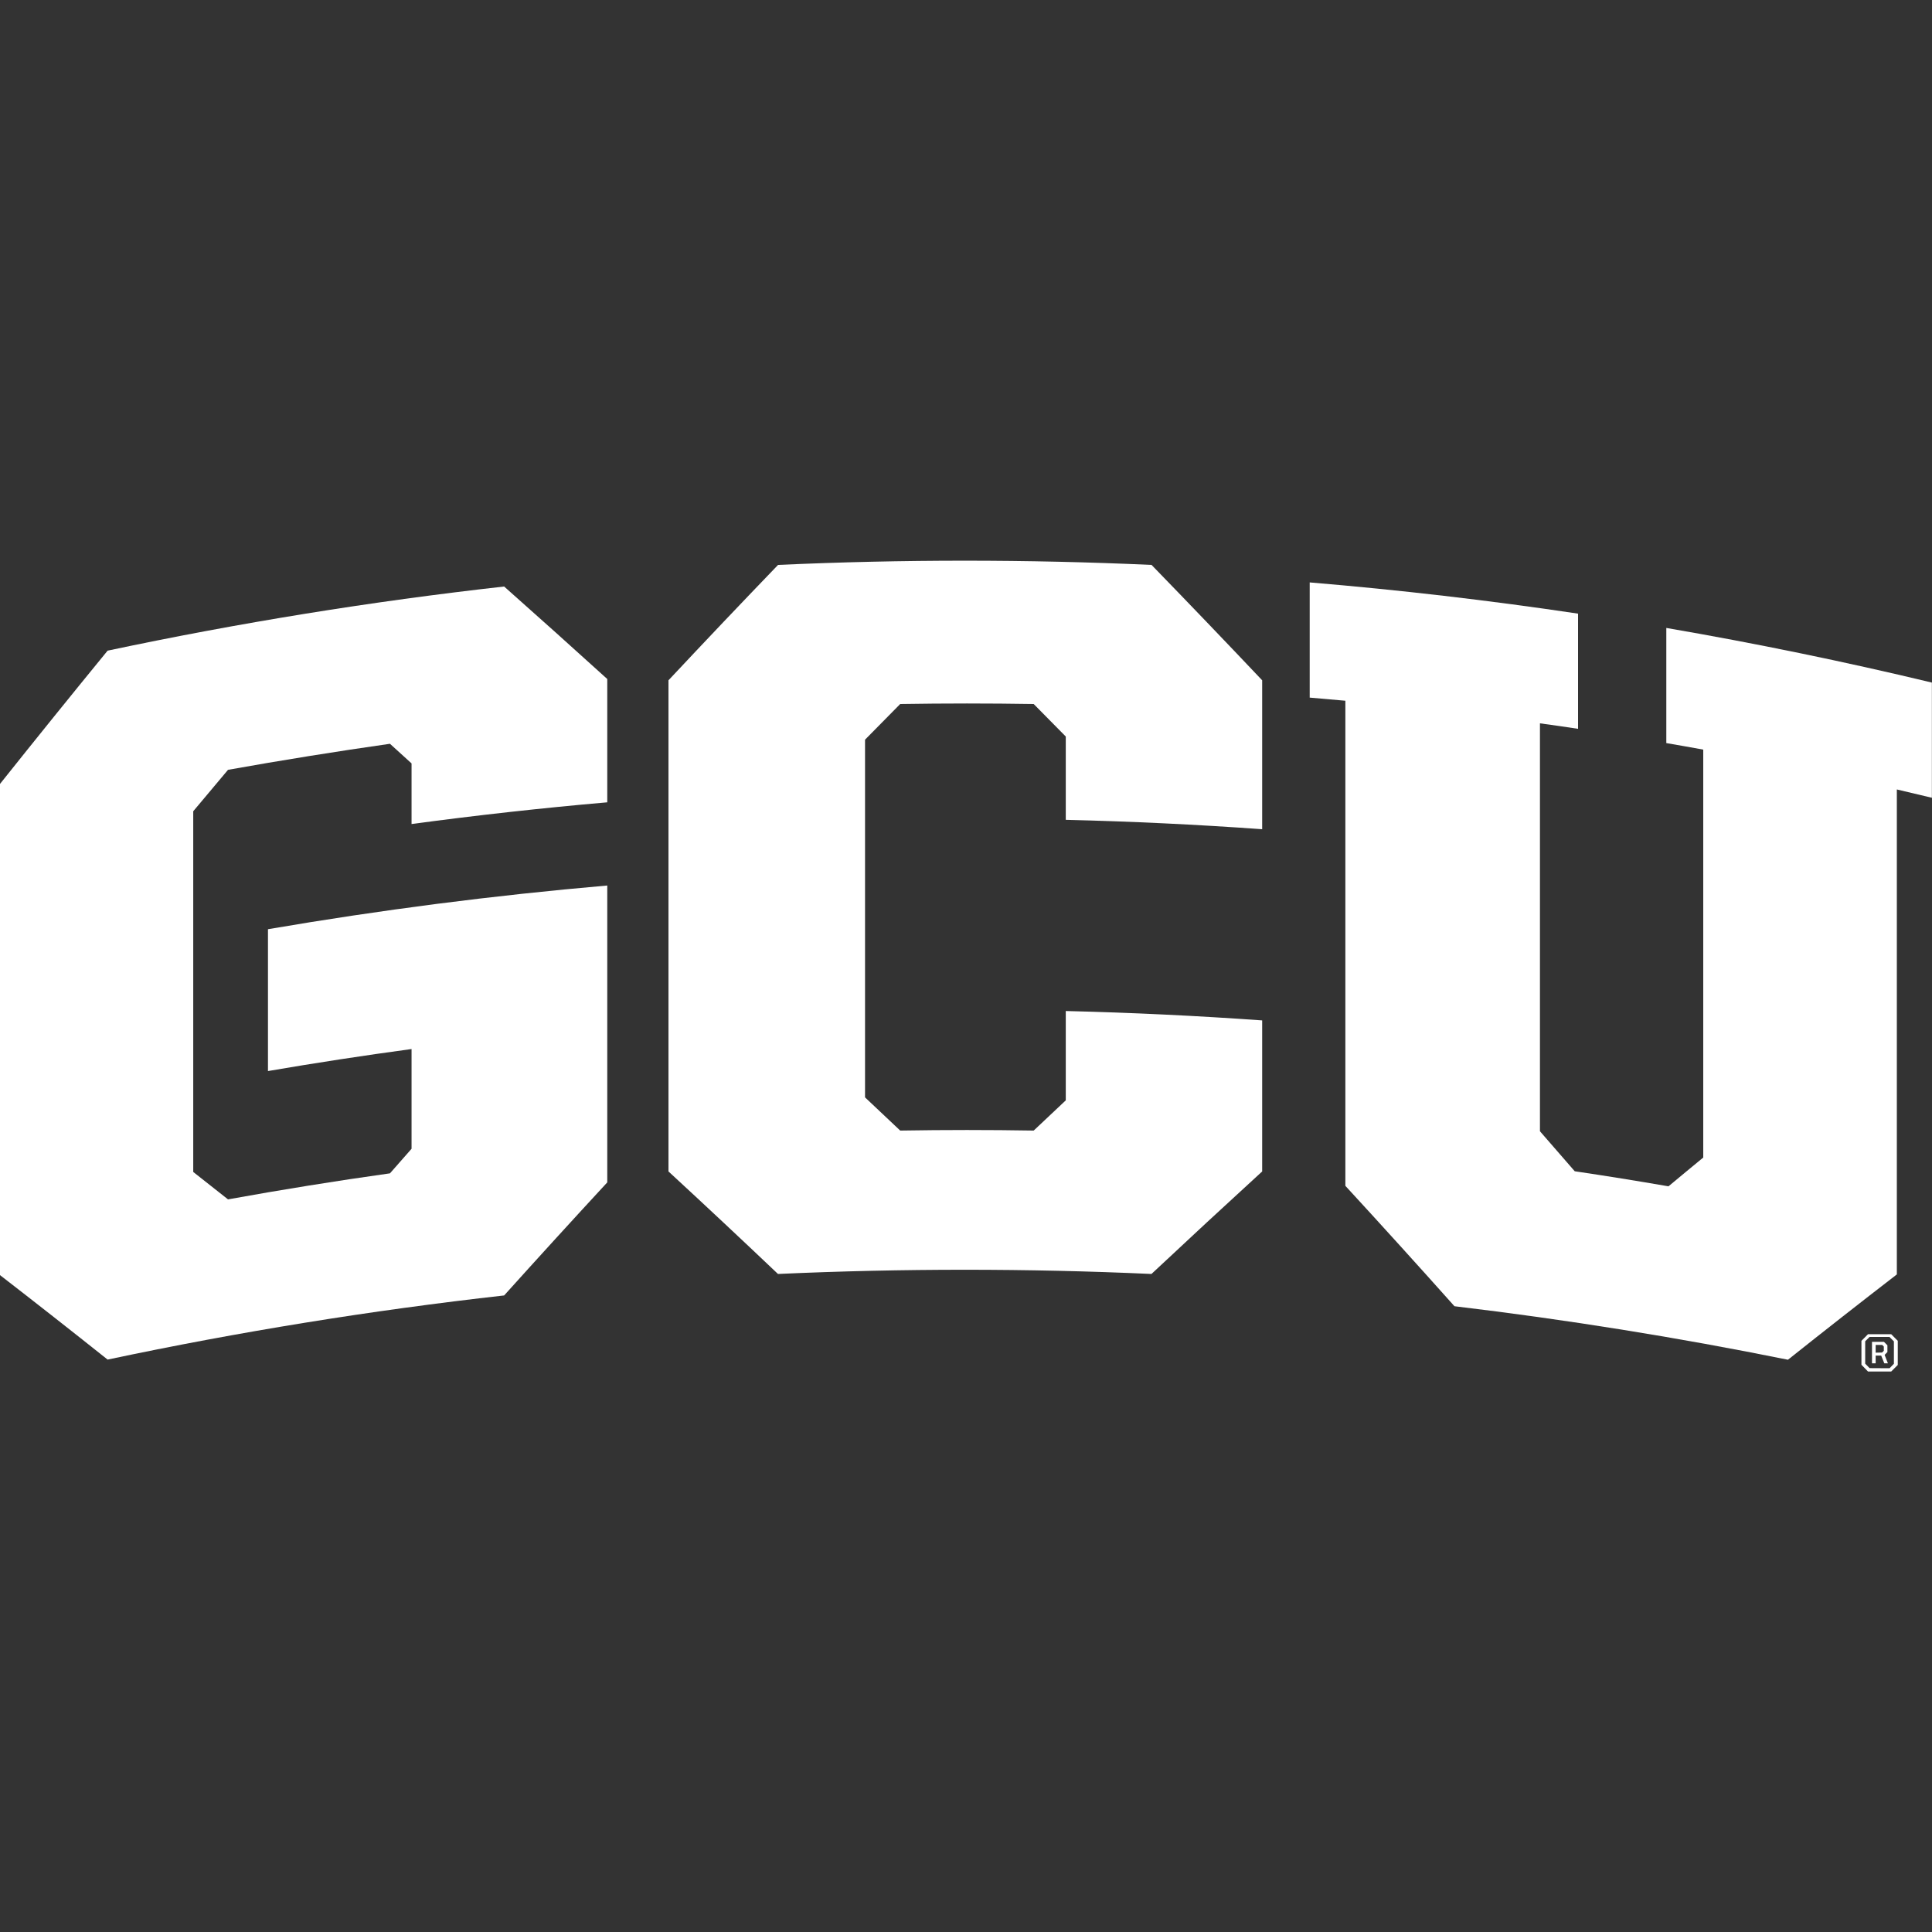 <svg id="GCU" xmlns="http://www.w3.org/2000/svg" viewBox="0 0 500 500"><rect x="0" y="0" width="500" height="500" fill="#333333" stroke="none"/><defs><style>.cls-1{fill:#fff;}</style></defs><path class="cls-1" d="M0,330V202.88q13.89-17.43,27.85-34.49,51-10.81,102.62-16.6,13.32,11.81,26.69,23.94v31.91q-25.38,2.21-50.65,5.62V197.57l-5.59-5.08q-21,3-41.91,6.74-4.5,5.33-9,10.72V303.3q4.5,3.52,9,7.1,20.9-3.79,41.91-6.74l5.59-6.36V271.49q-18.63,2.52-37.16,5.7V240.48Q113,233,157.16,229.17V306q-13.36,14.46-26.69,29.26-51.59,5.79-102.62,16.6Q13.91,340.76,0,330"/><path class="cls-1" d="M173,303.18V176.06q14.16-15.12,28.36-29.86,48.3-2.19,96.66,0,14.33,14.75,28.63,29.86V214.6q-25.39-1.82-50.83-2.43V190.61c-2.76-2.81-5.54-5.62-8.3-8.41q-17.28-.28-34.55,0-4.54,4.59-9.1,9.23V284l9.1,8.59q17.28-.29,34.55,0c2.76-2.62,5.54-5.23,8.3-7.82V261.65q25.44.62,50.83,2.43v39.09Q312.36,316.24,298,329.7q-48.31-2.18-96.66,0-14.21-13.5-28.36-26.55"/><path class="cls-1" d="M348.18,306.86V181.35c-3.08-.29-6.16-.55-9.23-.81V150.73q34.82,2.91,69.45,8.08v29.81c-3.28-.48-6.56-1-9.86-1.42V292.77q4.51,5.16,9,10.35,12.15,1.8,24.26,3.9c3-2.49,6-5,9-7.45V194c-3.18-.59-6.37-1.14-9.56-1.69V162.51q34.55,5.94,68.73,14.14v29.81c-3-.73-6-1.44-9.07-2.15V329.82q-14.07,10.85-28.18,22.08-42.92-8.68-86.31-13.85-14.1-15.8-28.26-31.19"/><path class="cls-1" d="M481.74,353.2V347l1.7-1.71h6l1.7,1.71v6.25l-1.7,1.7h-6Zm7.28.9,1.12-1.16v-5.79L489,346h-5.16l-1.13,1.12v5.79l1.13,1.16Zm-4.57-6.84h3.11l.9.9v1.75l-.72.73.85,2.19h-.93l-.81-2h-1.43v2h-.95v-5.57Zm2.64,2.77.44-.45v-1.1l-.41-.41h-1.7v2Z"/></svg>